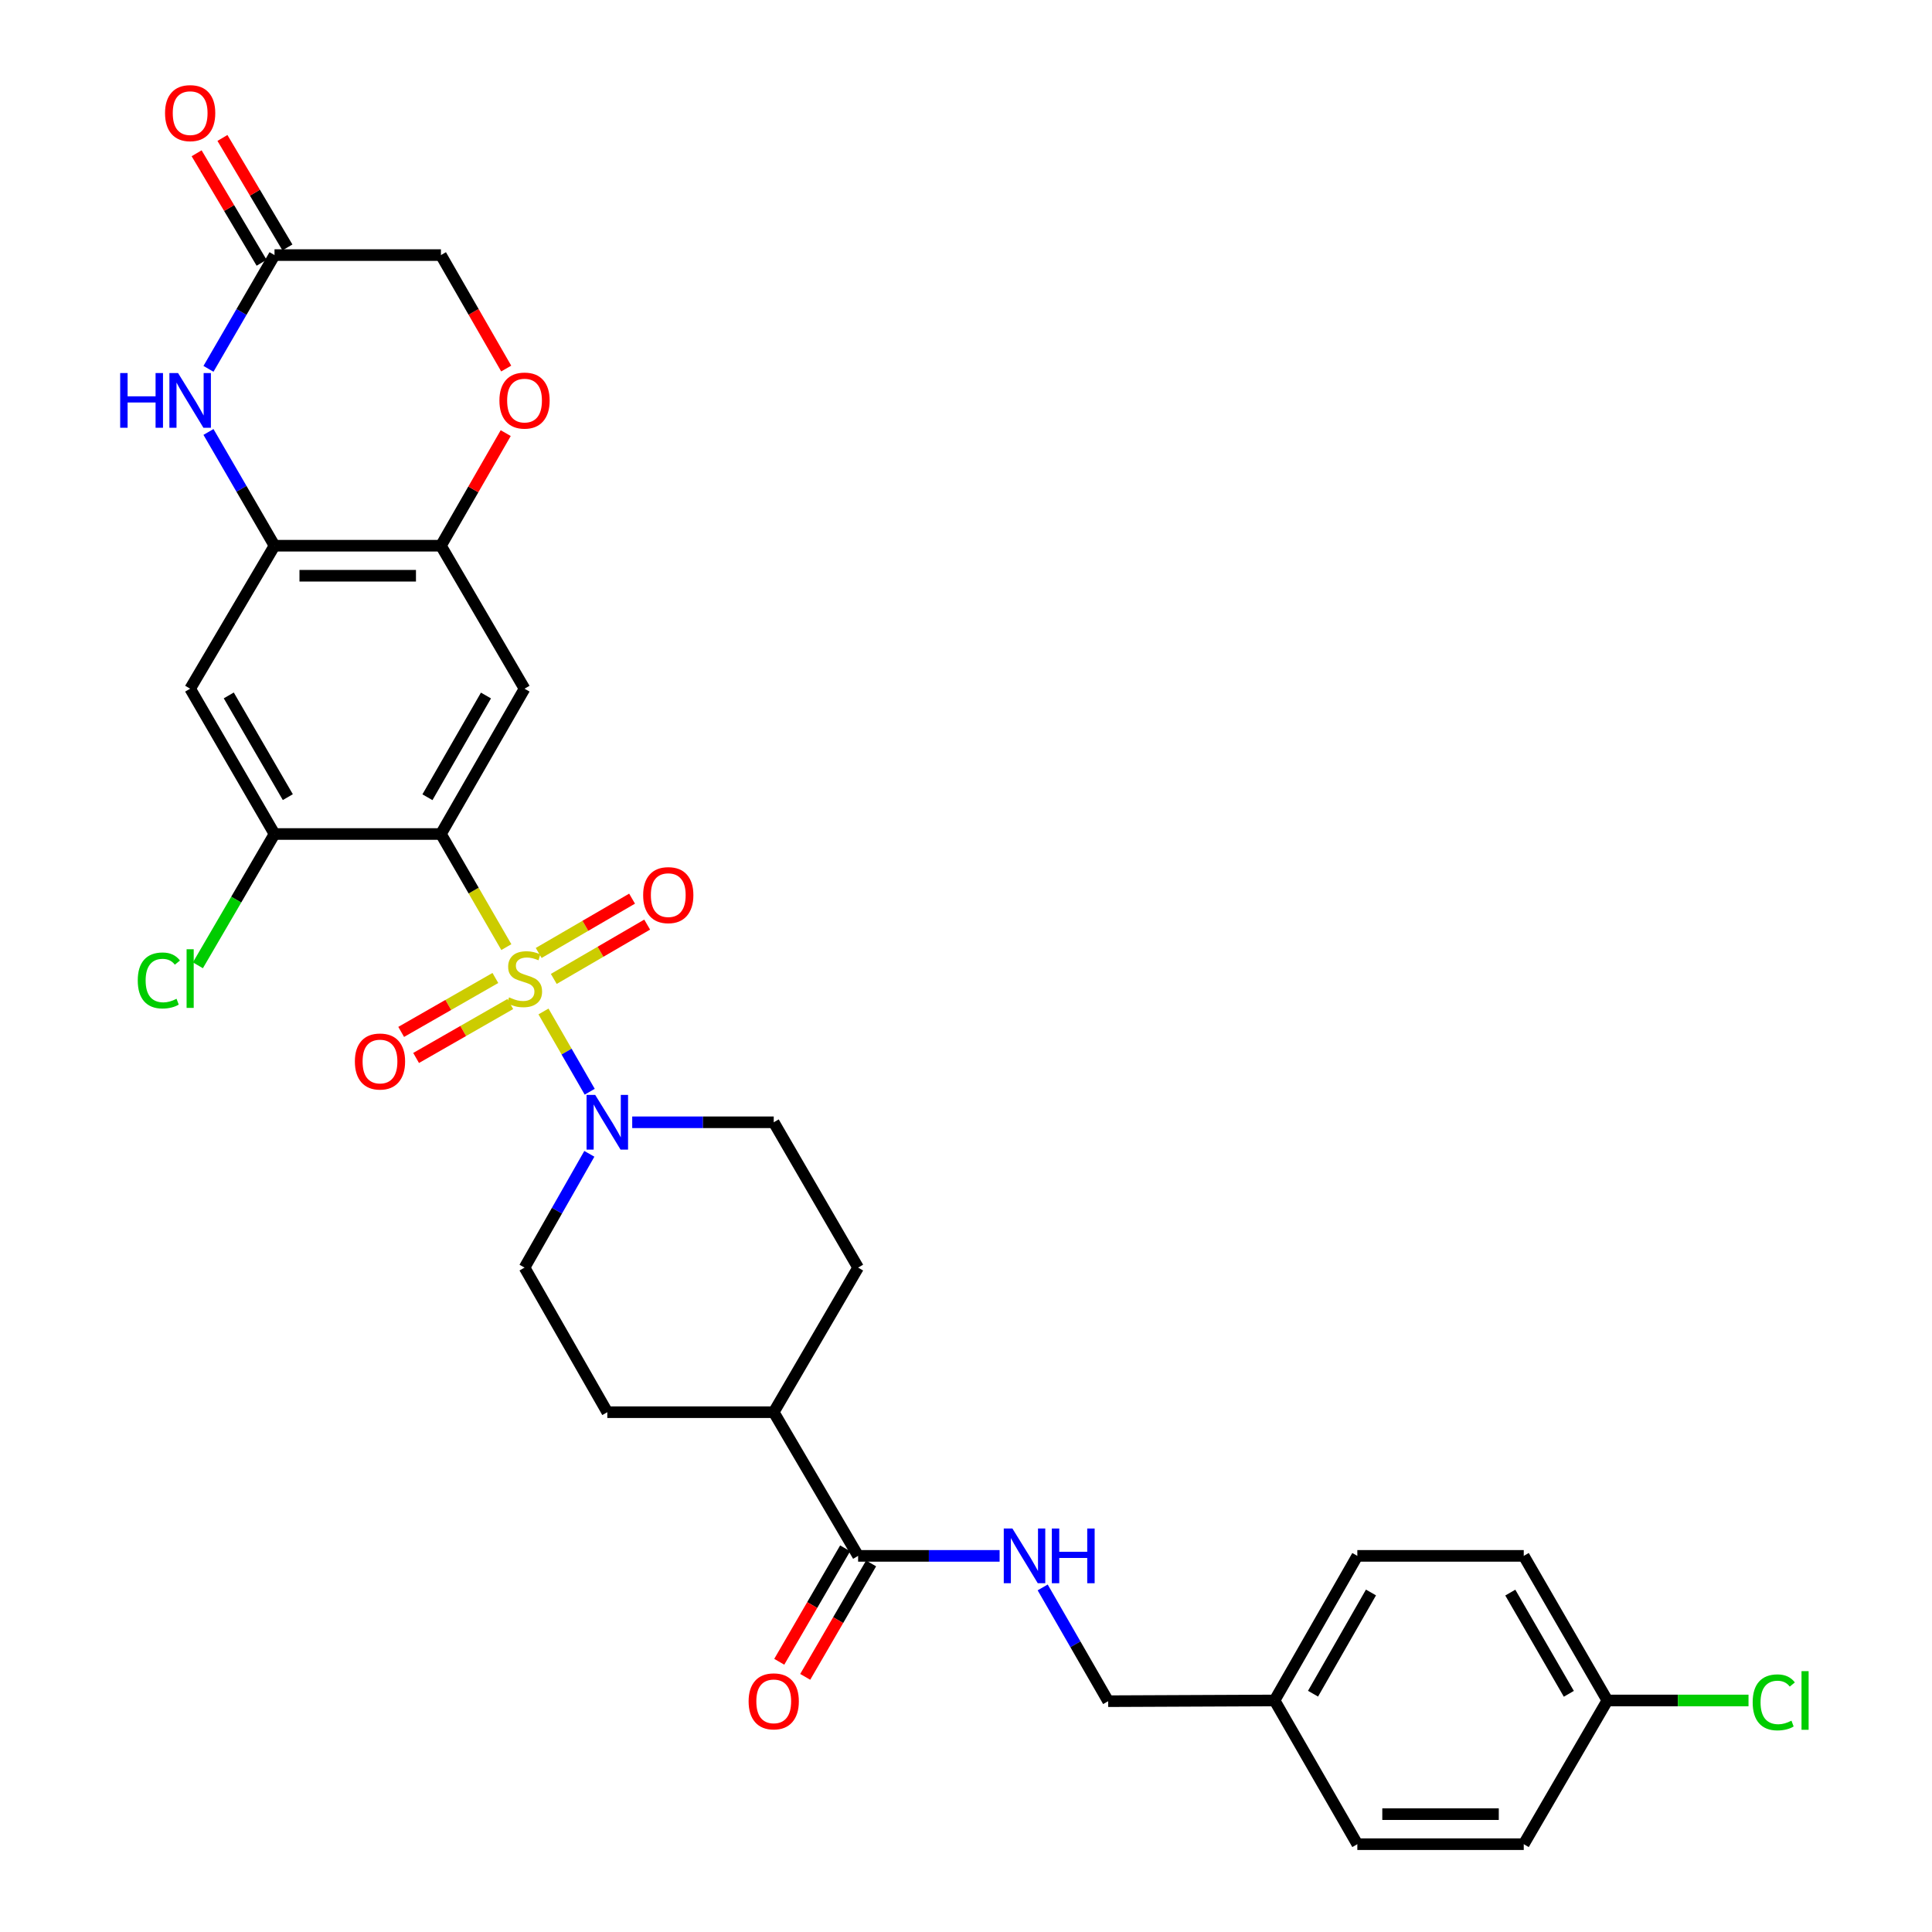 <?xml version='1.0' encoding='iso-8859-1'?>
<svg version='1.1' baseProfile='full'
              xmlns='http://www.w3.org/2000/svg'
                      xmlns:rdkit='http://www.rdkit.org/xml'
                      xmlns:xlink='http://www.w3.org/1999/xlink'
                  xml:space='preserve'
width='1000px' height='1000px' viewBox='0 0 1000 1000'>
<!-- END OF HEADER -->
<rect style='opacity:1.0;fill:#FFFFFF;stroke:none' width='1000' height='1000' x='0' y='0'> </rect>
<path class='bond-0' d='M 262.083,490.227 L 245.153,460.955' style='fill:none;fill-rule:evenodd;stroke:#CCCC00;stroke-width:6px;stroke-linecap:butt;stroke-linejoin:miter;stroke-opacity:1' />
<path class='bond-0' d='M 245.153,460.955 L 228.223,431.682' style='fill:none;fill-rule:evenodd;stroke:#000000;stroke-width:6px;stroke-linecap:butt;stroke-linejoin:miter;stroke-opacity:1' />
<path class='bond-1' d='M 281.305,523.534 L 293.269,544.306' style='fill:none;fill-rule:evenodd;stroke:#CCCC00;stroke-width:6px;stroke-linecap:butt;stroke-linejoin:miter;stroke-opacity:1' />
<path class='bond-1' d='M 293.269,544.306 L 305.234,565.078' style='fill:none;fill-rule:evenodd;stroke:#0000FF;stroke-width:6px;stroke-linecap:butt;stroke-linejoin:miter;stroke-opacity:1' />
<path class='bond-11' d='M 256.402,506.198 L 232.027,520.156' style='fill:none;fill-rule:evenodd;stroke:#CCCC00;stroke-width:6px;stroke-linecap:butt;stroke-linejoin:miter;stroke-opacity:1' />
<path class='bond-11' d='M 232.027,520.156 L 207.652,534.115' style='fill:none;fill-rule:evenodd;stroke:#FF0000;stroke-width:6px;stroke-linecap:butt;stroke-linejoin:miter;stroke-opacity:1' />
<path class='bond-11' d='M 264.125,519.685 L 239.75,533.643' style='fill:none;fill-rule:evenodd;stroke:#CCCC00;stroke-width:6px;stroke-linecap:butt;stroke-linejoin:miter;stroke-opacity:1' />
<path class='bond-11' d='M 239.75,533.643 L 215.375,547.602' style='fill:none;fill-rule:evenodd;stroke:#FF0000;stroke-width:6px;stroke-linecap:butt;stroke-linejoin:miter;stroke-opacity:1' />
<path class='bond-12' d='M 286.638,506.691 L 310.805,492.633' style='fill:none;fill-rule:evenodd;stroke:#CCCC00;stroke-width:6px;stroke-linecap:butt;stroke-linejoin:miter;stroke-opacity:1' />
<path class='bond-12' d='M 310.805,492.633 L 334.973,478.574' style='fill:none;fill-rule:evenodd;stroke:#FF0000;stroke-width:6px;stroke-linecap:butt;stroke-linejoin:miter;stroke-opacity:1' />
<path class='bond-12' d='M 278.823,493.257 L 302.991,479.199' style='fill:none;fill-rule:evenodd;stroke:#CCCC00;stroke-width:6px;stroke-linecap:butt;stroke-linejoin:miter;stroke-opacity:1' />
<path class='bond-12' d='M 302.991,479.199 L 327.158,465.14' style='fill:none;fill-rule:evenodd;stroke:#FF0000;stroke-width:6px;stroke-linecap:butt;stroke-linejoin:miter;stroke-opacity:1' />
<path class='bond-2' d='M 228.223,431.682 L 271.499,356.468' style='fill:none;fill-rule:evenodd;stroke:#000000;stroke-width:6px;stroke-linecap:butt;stroke-linejoin:miter;stroke-opacity:1' />
<path class='bond-2' d='M 221.243,412.649 L 251.536,359.999' style='fill:none;fill-rule:evenodd;stroke:#000000;stroke-width:6px;stroke-linecap:butt;stroke-linejoin:miter;stroke-opacity:1' />
<path class='bond-5' d='M 228.223,431.682 L 142.087,431.682' style='fill:none;fill-rule:evenodd;stroke:#000000;stroke-width:6px;stroke-linecap:butt;stroke-linejoin:miter;stroke-opacity:1' />
<path class='bond-14' d='M 305.044,597.217 L 288.271,626.662' style='fill:none;fill-rule:evenodd;stroke:#0000FF;stroke-width:6px;stroke-linecap:butt;stroke-linejoin:miter;stroke-opacity:1' />
<path class='bond-14' d='M 288.271,626.662 L 271.499,656.107' style='fill:none;fill-rule:evenodd;stroke:#000000;stroke-width:6px;stroke-linecap:butt;stroke-linejoin:miter;stroke-opacity:1' />
<path class='bond-15' d='M 327.236,580.893 L 363.858,580.893' style='fill:none;fill-rule:evenodd;stroke:#0000FF;stroke-width:6px;stroke-linecap:butt;stroke-linejoin:miter;stroke-opacity:1' />
<path class='bond-15' d='M 363.858,580.893 L 400.479,580.893' style='fill:none;fill-rule:evenodd;stroke:#000000;stroke-width:6px;stroke-linecap:butt;stroke-linejoin:miter;stroke-opacity:1' />
<path class='bond-6' d='M 271.499,356.468 L 228.223,282.463' style='fill:none;fill-rule:evenodd;stroke:#000000;stroke-width:6px;stroke-linecap:butt;stroke-linejoin:miter;stroke-opacity:1' />
<path class='bond-3' d='M 107.905,223.583 L 124.996,253.023' style='fill:none;fill-rule:evenodd;stroke:#0000FF;stroke-width:6px;stroke-linecap:butt;stroke-linejoin:miter;stroke-opacity:1' />
<path class='bond-3' d='M 124.996,253.023 L 142.087,282.463' style='fill:none;fill-rule:evenodd;stroke:#000000;stroke-width:6px;stroke-linecap:butt;stroke-linejoin:miter;stroke-opacity:1' />
<path class='bond-9' d='M 107.905,190.915 L 124.996,161.475' style='fill:none;fill-rule:evenodd;stroke:#0000FF;stroke-width:6px;stroke-linecap:butt;stroke-linejoin:miter;stroke-opacity:1' />
<path class='bond-9' d='M 124.996,161.475 L 142.087,132.035' style='fill:none;fill-rule:evenodd;stroke:#000000;stroke-width:6px;stroke-linecap:butt;stroke-linejoin:miter;stroke-opacity:1' />
<path class='bond-4' d='M 142.087,282.463 L 98.423,356.468' style='fill:none;fill-rule:evenodd;stroke:#000000;stroke-width:6px;stroke-linecap:butt;stroke-linejoin:miter;stroke-opacity:1' />
<path class='bond-32' d='M 142.087,282.463 L 228.223,282.463' style='fill:none;fill-rule:evenodd;stroke:#000000;stroke-width:6px;stroke-linecap:butt;stroke-linejoin:miter;stroke-opacity:1' />
<path class='bond-32' d='M 155.007,298.005 L 215.303,298.005' style='fill:none;fill-rule:evenodd;stroke:#000000;stroke-width:6px;stroke-linecap:butt;stroke-linejoin:miter;stroke-opacity:1' />
<path class='bond-7' d='M 142.087,431.682 L 98.423,356.468' style='fill:none;fill-rule:evenodd;stroke:#000000;stroke-width:6px;stroke-linecap:butt;stroke-linejoin:miter;stroke-opacity:1' />
<path class='bond-7' d='M 148.978,412.597 L 118.413,359.947' style='fill:none;fill-rule:evenodd;stroke:#000000;stroke-width:6px;stroke-linecap:butt;stroke-linejoin:miter;stroke-opacity:1' />
<path class='bond-22' d='M 142.087,431.682 L 122.258,465.663' style='fill:none;fill-rule:evenodd;stroke:#000000;stroke-width:6px;stroke-linecap:butt;stroke-linejoin:miter;stroke-opacity:1' />
<path class='bond-22' d='M 122.258,465.663 L 102.429,499.643' style='fill:none;fill-rule:evenodd;stroke:#00CC00;stroke-width:6px;stroke-linecap:butt;stroke-linejoin:miter;stroke-opacity:1' />
<path class='bond-10' d='M 228.223,282.463 L 244.991,253.321' style='fill:none;fill-rule:evenodd;stroke:#000000;stroke-width:6px;stroke-linecap:butt;stroke-linejoin:miter;stroke-opacity:1' />
<path class='bond-10' d='M 244.991,253.321 L 261.758,224.178' style='fill:none;fill-rule:evenodd;stroke:#FF0000;stroke-width:6px;stroke-linecap:butt;stroke-linejoin:miter;stroke-opacity:1' />
<path class='bond-8' d='M 444.16,805.318 L 400.479,730.95' style='fill:none;fill-rule:evenodd;stroke:#000000;stroke-width:6px;stroke-linecap:butt;stroke-linejoin:miter;stroke-opacity:1' />
<path class='bond-13' d='M 444.16,805.318 L 480.778,805.318' style='fill:none;fill-rule:evenodd;stroke:#000000;stroke-width:6px;stroke-linecap:butt;stroke-linejoin:miter;stroke-opacity:1' />
<path class='bond-13' d='M 480.778,805.318 L 517.395,805.318' style='fill:none;fill-rule:evenodd;stroke:#0000FF;stroke-width:6px;stroke-linecap:butt;stroke-linejoin:miter;stroke-opacity:1' />
<path class='bond-17' d='M 437.44,801.415 L 420.389,830.775' style='fill:none;fill-rule:evenodd;stroke:#000000;stroke-width:6px;stroke-linecap:butt;stroke-linejoin:miter;stroke-opacity:1' />
<path class='bond-17' d='M 420.389,830.775 L 403.339,860.135' style='fill:none;fill-rule:evenodd;stroke:#FF0000;stroke-width:6px;stroke-linecap:butt;stroke-linejoin:miter;stroke-opacity:1' />
<path class='bond-17' d='M 450.88,809.22 L 433.829,838.58' style='fill:none;fill-rule:evenodd;stroke:#000000;stroke-width:6px;stroke-linecap:butt;stroke-linejoin:miter;stroke-opacity:1' />
<path class='bond-17' d='M 433.829,838.58 L 416.778,867.94' style='fill:none;fill-rule:evenodd;stroke:#FF0000;stroke-width:6px;stroke-linecap:butt;stroke-linejoin:miter;stroke-opacity:1' />
<path class='bond-18' d='M 148.769,128.069 L 131.952,99.736' style='fill:none;fill-rule:evenodd;stroke:#000000;stroke-width:6px;stroke-linecap:butt;stroke-linejoin:miter;stroke-opacity:1' />
<path class='bond-18' d='M 131.952,99.736 L 115.135,71.402' style='fill:none;fill-rule:evenodd;stroke:#FF0000;stroke-width:6px;stroke-linecap:butt;stroke-linejoin:miter;stroke-opacity:1' />
<path class='bond-18' d='M 135.404,136.001 L 118.587,107.668' style='fill:none;fill-rule:evenodd;stroke:#000000;stroke-width:6px;stroke-linecap:butt;stroke-linejoin:miter;stroke-opacity:1' />
<path class='bond-18' d='M 118.587,107.668 L 101.77,79.335' style='fill:none;fill-rule:evenodd;stroke:#FF0000;stroke-width:6px;stroke-linecap:butt;stroke-linejoin:miter;stroke-opacity:1' />
<path class='bond-33' d='M 142.087,132.035 L 228.223,132.035' style='fill:none;fill-rule:evenodd;stroke:#000000;stroke-width:6px;stroke-linecap:butt;stroke-linejoin:miter;stroke-opacity:1' />
<path class='bond-19' d='M 262.011,190.76 L 245.117,161.397' style='fill:none;fill-rule:evenodd;stroke:#FF0000;stroke-width:6px;stroke-linecap:butt;stroke-linejoin:miter;stroke-opacity:1' />
<path class='bond-19' d='M 245.117,161.397 L 228.223,132.035' style='fill:none;fill-rule:evenodd;stroke:#000000;stroke-width:6px;stroke-linecap:butt;stroke-linejoin:miter;stroke-opacity:1' />
<path class='bond-23' d='M 539.687,821.647 L 556.634,851.089' style='fill:none;fill-rule:evenodd;stroke:#0000FF;stroke-width:6px;stroke-linecap:butt;stroke-linejoin:miter;stroke-opacity:1' />
<path class='bond-23' d='M 556.634,851.089 L 573.581,880.532' style='fill:none;fill-rule:evenodd;stroke:#000000;stroke-width:6px;stroke-linecap:butt;stroke-linejoin:miter;stroke-opacity:1' />
<path class='bond-20' d='M 271.499,656.107 L 314.343,730.95' style='fill:none;fill-rule:evenodd;stroke:#000000;stroke-width:6px;stroke-linecap:butt;stroke-linejoin:miter;stroke-opacity:1' />
<path class='bond-21' d='M 400.479,580.893 L 444.16,656.107' style='fill:none;fill-rule:evenodd;stroke:#000000;stroke-width:6px;stroke-linecap:butt;stroke-linejoin:miter;stroke-opacity:1' />
<path class='bond-16' d='M 400.479,730.95 L 444.16,656.107' style='fill:none;fill-rule:evenodd;stroke:#000000;stroke-width:6px;stroke-linecap:butt;stroke-linejoin:miter;stroke-opacity:1' />
<path class='bond-31' d='M 400.479,730.95 L 314.343,730.95' style='fill:none;fill-rule:evenodd;stroke:#000000;stroke-width:6px;stroke-linecap:butt;stroke-linejoin:miter;stroke-opacity:1' />
<path class='bond-25' d='M 573.581,880.532 L 659.709,880.16' style='fill:none;fill-rule:evenodd;stroke:#000000;stroke-width:6px;stroke-linecap:butt;stroke-linejoin:miter;stroke-opacity:1' />
<path class='bond-24' d='M 831.973,880.16 L 788.689,805.318' style='fill:none;fill-rule:evenodd;stroke:#000000;stroke-width:6px;stroke-linecap:butt;stroke-linejoin:miter;stroke-opacity:1' />
<path class='bond-24' d='M 812.027,876.715 L 781.728,824.325' style='fill:none;fill-rule:evenodd;stroke:#000000;stroke-width:6px;stroke-linecap:butt;stroke-linejoin:miter;stroke-opacity:1' />
<path class='bond-26' d='M 831.973,880.16 L 868.501,880.16' style='fill:none;fill-rule:evenodd;stroke:#000000;stroke-width:6px;stroke-linecap:butt;stroke-linejoin:miter;stroke-opacity:1' />
<path class='bond-26' d='M 868.501,880.16 L 905.028,880.16' style='fill:none;fill-rule:evenodd;stroke:#00CC00;stroke-width:6px;stroke-linecap:butt;stroke-linejoin:miter;stroke-opacity:1' />
<path class='bond-34' d='M 831.973,880.16 L 788.689,954.545' style='fill:none;fill-rule:evenodd;stroke:#000000;stroke-width:6px;stroke-linecap:butt;stroke-linejoin:miter;stroke-opacity:1' />
<path class='bond-29' d='M 659.709,880.16 L 702.553,954.545' style='fill:none;fill-rule:evenodd;stroke:#000000;stroke-width:6px;stroke-linecap:butt;stroke-linejoin:miter;stroke-opacity:1' />
<path class='bond-30' d='M 659.709,880.16 L 702.553,805.318' style='fill:none;fill-rule:evenodd;stroke:#000000;stroke-width:6px;stroke-linecap:butt;stroke-linejoin:miter;stroke-opacity:1' />
<path class='bond-30' d='M 679.624,876.655 L 709.614,824.265' style='fill:none;fill-rule:evenodd;stroke:#000000;stroke-width:6px;stroke-linecap:butt;stroke-linejoin:miter;stroke-opacity:1' />
<path class='bond-27' d='M 788.689,954.545 L 702.553,954.545' style='fill:none;fill-rule:evenodd;stroke:#000000;stroke-width:6px;stroke-linecap:butt;stroke-linejoin:miter;stroke-opacity:1' />
<path class='bond-27' d='M 775.769,939.004 L 715.473,939.004' style='fill:none;fill-rule:evenodd;stroke:#000000;stroke-width:6px;stroke-linecap:butt;stroke-linejoin:miter;stroke-opacity:1' />
<path class='bond-28' d='M 788.689,805.318 L 702.553,805.318' style='fill:none;fill-rule:evenodd;stroke:#000000;stroke-width:6px;stroke-linecap:butt;stroke-linejoin:miter;stroke-opacity:1' />
<path  class='atom-0' d='M 263.499 516.228
Q 263.819 516.348, 265.139 516.908
Q 266.459 517.468, 267.899 517.828
Q 269.379 518.148, 270.819 518.148
Q 273.499 518.148, 275.059 516.868
Q 276.619 515.548, 276.619 513.268
Q 276.619 511.708, 275.819 510.748
Q 275.059 509.788, 273.859 509.268
Q 272.659 508.748, 270.659 508.148
Q 268.139 507.388, 266.619 506.668
Q 265.139 505.948, 264.059 504.428
Q 263.019 502.908, 263.019 500.348
Q 263.019 496.788, 265.419 494.588
Q 267.859 492.388, 272.659 492.388
Q 275.939 492.388, 279.659 493.948
L 278.739 497.028
Q 275.339 495.628, 272.779 495.628
Q 270.019 495.628, 268.499 496.788
Q 266.979 497.908, 267.019 499.868
Q 267.019 501.388, 267.779 502.308
Q 268.579 503.228, 269.699 503.748
Q 270.859 504.268, 272.779 504.868
Q 275.339 505.668, 276.859 506.468
Q 278.379 507.268, 279.459 508.908
Q 280.579 510.508, 280.579 513.268
Q 280.579 517.188, 277.939 519.308
Q 275.339 521.388, 270.979 521.388
Q 268.459 521.388, 266.539 520.828
Q 264.659 520.308, 262.419 519.388
L 263.499 516.228
' fill='#CCCC00'/>
<path  class='atom-2' d='M 308.083 566.733
L 317.363 581.733
Q 318.283 583.213, 319.763 585.893
Q 321.243 588.573, 321.323 588.733
L 321.323 566.733
L 325.083 566.733
L 325.083 595.053
L 321.203 595.053
L 311.243 578.653
Q 310.083 576.733, 308.843 574.533
Q 307.643 572.333, 307.283 571.653
L 307.283 595.053
L 303.603 595.053
L 303.603 566.733
L 308.083 566.733
' fill='#0000FF'/>
<path  class='atom-4' d='M 62.203 193.089
L 66.043 193.089
L 66.043 205.129
L 80.523 205.129
L 80.523 193.089
L 84.363 193.089
L 84.363 221.409
L 80.523 221.409
L 80.523 208.329
L 66.043 208.329
L 66.043 221.409
L 62.203 221.409
L 62.203 193.089
' fill='#0000FF'/>
<path  class='atom-4' d='M 92.163 193.089
L 101.443 208.089
Q 102.363 209.569, 103.843 212.249
Q 105.323 214.929, 105.403 215.089
L 105.403 193.089
L 109.163 193.089
L 109.163 221.409
L 105.283 221.409
L 95.323 205.009
Q 94.163 203.089, 92.923 200.889
Q 91.723 198.689, 91.363 198.009
L 91.363 221.409
L 87.683 221.409
L 87.683 193.089
L 92.163 193.089
' fill='#0000FF'/>
<path  class='atom-11' d='M 258.499 207.329
Q 258.499 200.529, 261.859 196.729
Q 265.219 192.929, 271.499 192.929
Q 277.779 192.929, 281.139 196.729
Q 284.499 200.529, 284.499 207.329
Q 284.499 214.209, 281.099 218.129
Q 277.699 222.009, 271.499 222.009
Q 265.259 222.009, 261.859 218.129
Q 258.499 214.249, 258.499 207.329
M 271.499 218.809
Q 275.819 218.809, 278.139 215.929
Q 280.499 213.009, 280.499 207.329
Q 280.499 201.769, 278.139 198.969
Q 275.819 196.129, 271.499 196.129
Q 267.179 196.129, 264.819 198.929
Q 262.499 201.729, 262.499 207.329
Q 262.499 213.049, 264.819 215.929
Q 267.179 218.809, 271.499 218.809
' fill='#FF0000'/>
<path  class='atom-12' d='M 183.682 549.432
Q 183.682 542.632, 187.042 538.832
Q 190.402 535.032, 196.682 535.032
Q 202.962 535.032, 206.322 538.832
Q 209.682 542.632, 209.682 549.432
Q 209.682 556.312, 206.282 560.232
Q 202.882 564.112, 196.682 564.112
Q 190.442 564.112, 187.042 560.232
Q 183.682 556.352, 183.682 549.432
M 196.682 560.912
Q 201.002 560.912, 203.322 558.032
Q 205.682 555.112, 205.682 549.432
Q 205.682 543.872, 203.322 541.072
Q 201.002 538.232, 196.682 538.232
Q 192.362 538.232, 190.002 541.032
Q 187.682 543.832, 187.682 549.432
Q 187.682 555.152, 190.002 558.032
Q 192.362 560.912, 196.682 560.912
' fill='#FF0000'/>
<path  class='atom-13' d='M 332.893 463.312
Q 332.893 456.512, 336.253 452.712
Q 339.613 448.912, 345.893 448.912
Q 352.173 448.912, 355.533 452.712
Q 358.893 456.512, 358.893 463.312
Q 358.893 470.192, 355.493 474.112
Q 352.093 477.992, 345.893 477.992
Q 339.653 477.992, 336.253 474.112
Q 332.893 470.232, 332.893 463.312
M 345.893 474.792
Q 350.213 474.792, 352.533 471.912
Q 354.893 468.992, 354.893 463.312
Q 354.893 457.752, 352.533 454.952
Q 350.213 452.112, 345.893 452.112
Q 341.573 452.112, 339.213 454.912
Q 336.893 457.712, 336.893 463.312
Q 336.893 469.032, 339.213 471.912
Q 341.573 474.792, 345.893 474.792
' fill='#FF0000'/>
<path  class='atom-14' d='M 524.028 791.158
L 533.308 806.158
Q 534.228 807.638, 535.708 810.318
Q 537.188 812.998, 537.268 813.158
L 537.268 791.158
L 541.028 791.158
L 541.028 819.478
L 537.148 819.478
L 527.188 803.078
Q 526.028 801.158, 524.788 798.958
Q 523.588 796.758, 523.228 796.078
L 523.228 819.478
L 519.548 819.478
L 519.548 791.158
L 524.028 791.158
' fill='#0000FF'/>
<path  class='atom-14' d='M 544.428 791.158
L 548.268 791.158
L 548.268 803.198
L 562.748 803.198
L 562.748 791.158
L 566.588 791.158
L 566.588 819.478
L 562.748 819.478
L 562.748 806.398
L 548.268 806.398
L 548.268 819.478
L 544.428 819.478
L 544.428 791.158
' fill='#0000FF'/>
<path  class='atom-18' d='M 387.479 880.612
Q 387.479 873.812, 390.839 870.012
Q 394.199 866.212, 400.479 866.212
Q 406.759 866.212, 410.119 870.012
Q 413.479 873.812, 413.479 880.612
Q 413.479 887.492, 410.079 891.412
Q 406.679 895.292, 400.479 895.292
Q 394.239 895.292, 390.839 891.412
Q 387.479 887.532, 387.479 880.612
M 400.479 892.092
Q 404.799 892.092, 407.119 889.212
Q 409.479 886.292, 409.479 880.612
Q 409.479 875.052, 407.119 872.252
Q 404.799 869.412, 400.479 869.412
Q 396.159 869.412, 393.799 872.212
Q 391.479 875.012, 391.479 880.612
Q 391.479 886.332, 393.799 889.212
Q 396.159 892.092, 400.479 892.092
' fill='#FF0000'/>
<path  class='atom-19' d='M 85.423 58.55
Q 85.423 51.75, 88.783 47.95
Q 92.143 44.15, 98.423 44.15
Q 104.703 44.15, 108.063 47.95
Q 111.423 51.75, 111.423 58.55
Q 111.423 65.43, 108.023 69.35
Q 104.623 73.23, 98.423 73.23
Q 92.183 73.23, 88.783 69.35
Q 85.423 65.47, 85.423 58.55
M 98.423 70.03
Q 102.743 70.03, 105.063 67.15
Q 107.423 64.23, 107.423 58.55
Q 107.423 52.99, 105.063 50.19
Q 102.743 47.35, 98.423 47.35
Q 94.103 47.35, 91.743 50.15
Q 89.423 52.95, 89.423 58.55
Q 89.423 64.27, 91.743 67.15
Q 94.103 70.03, 98.423 70.03
' fill='#FF0000'/>
<path  class='atom-23' d='M 71.303 507.488
Q 71.303 500.448, 74.583 496.768
Q 77.903 493.048, 84.183 493.048
Q 90.023 493.048, 93.143 497.168
L 90.503 499.328
Q 88.223 496.328, 84.183 496.328
Q 79.903 496.328, 77.623 499.208
Q 75.383 502.048, 75.383 507.488
Q 75.383 513.088, 77.703 515.968
Q 80.063 518.848, 84.623 518.848
Q 87.743 518.848, 91.383 516.968
L 92.503 519.968
Q 91.023 520.928, 88.783 521.488
Q 86.543 522.048, 84.063 522.048
Q 77.903 522.048, 74.583 518.288
Q 71.303 514.528, 71.303 507.488
' fill='#00CC00'/>
<path  class='atom-23' d='M 96.583 491.328
L 100.263 491.328
L 100.263 521.688
L 96.583 521.688
L 96.583 491.328
' fill='#00CC00'/>
<path  class='atom-27' d='M 907.181 881.14
Q 907.181 874.1, 910.461 870.42
Q 913.781 866.7, 920.061 866.7
Q 925.901 866.7, 929.021 870.82
L 926.381 872.98
Q 924.101 869.98, 920.061 869.98
Q 915.781 869.98, 913.501 872.86
Q 911.261 875.7, 911.261 881.14
Q 911.261 886.74, 913.581 889.62
Q 915.941 892.5, 920.501 892.5
Q 923.621 892.5, 927.261 890.62
L 928.381 893.62
Q 926.901 894.58, 924.661 895.14
Q 922.421 895.7, 919.941 895.7
Q 913.781 895.7, 910.461 891.94
Q 907.181 888.18, 907.181 881.14
' fill='#00CC00'/>
<path  class='atom-27' d='M 932.461 864.98
L 936.141 864.98
L 936.141 895.34
L 932.461 895.34
L 932.461 864.98
' fill='#00CC00'/>
</svg>
